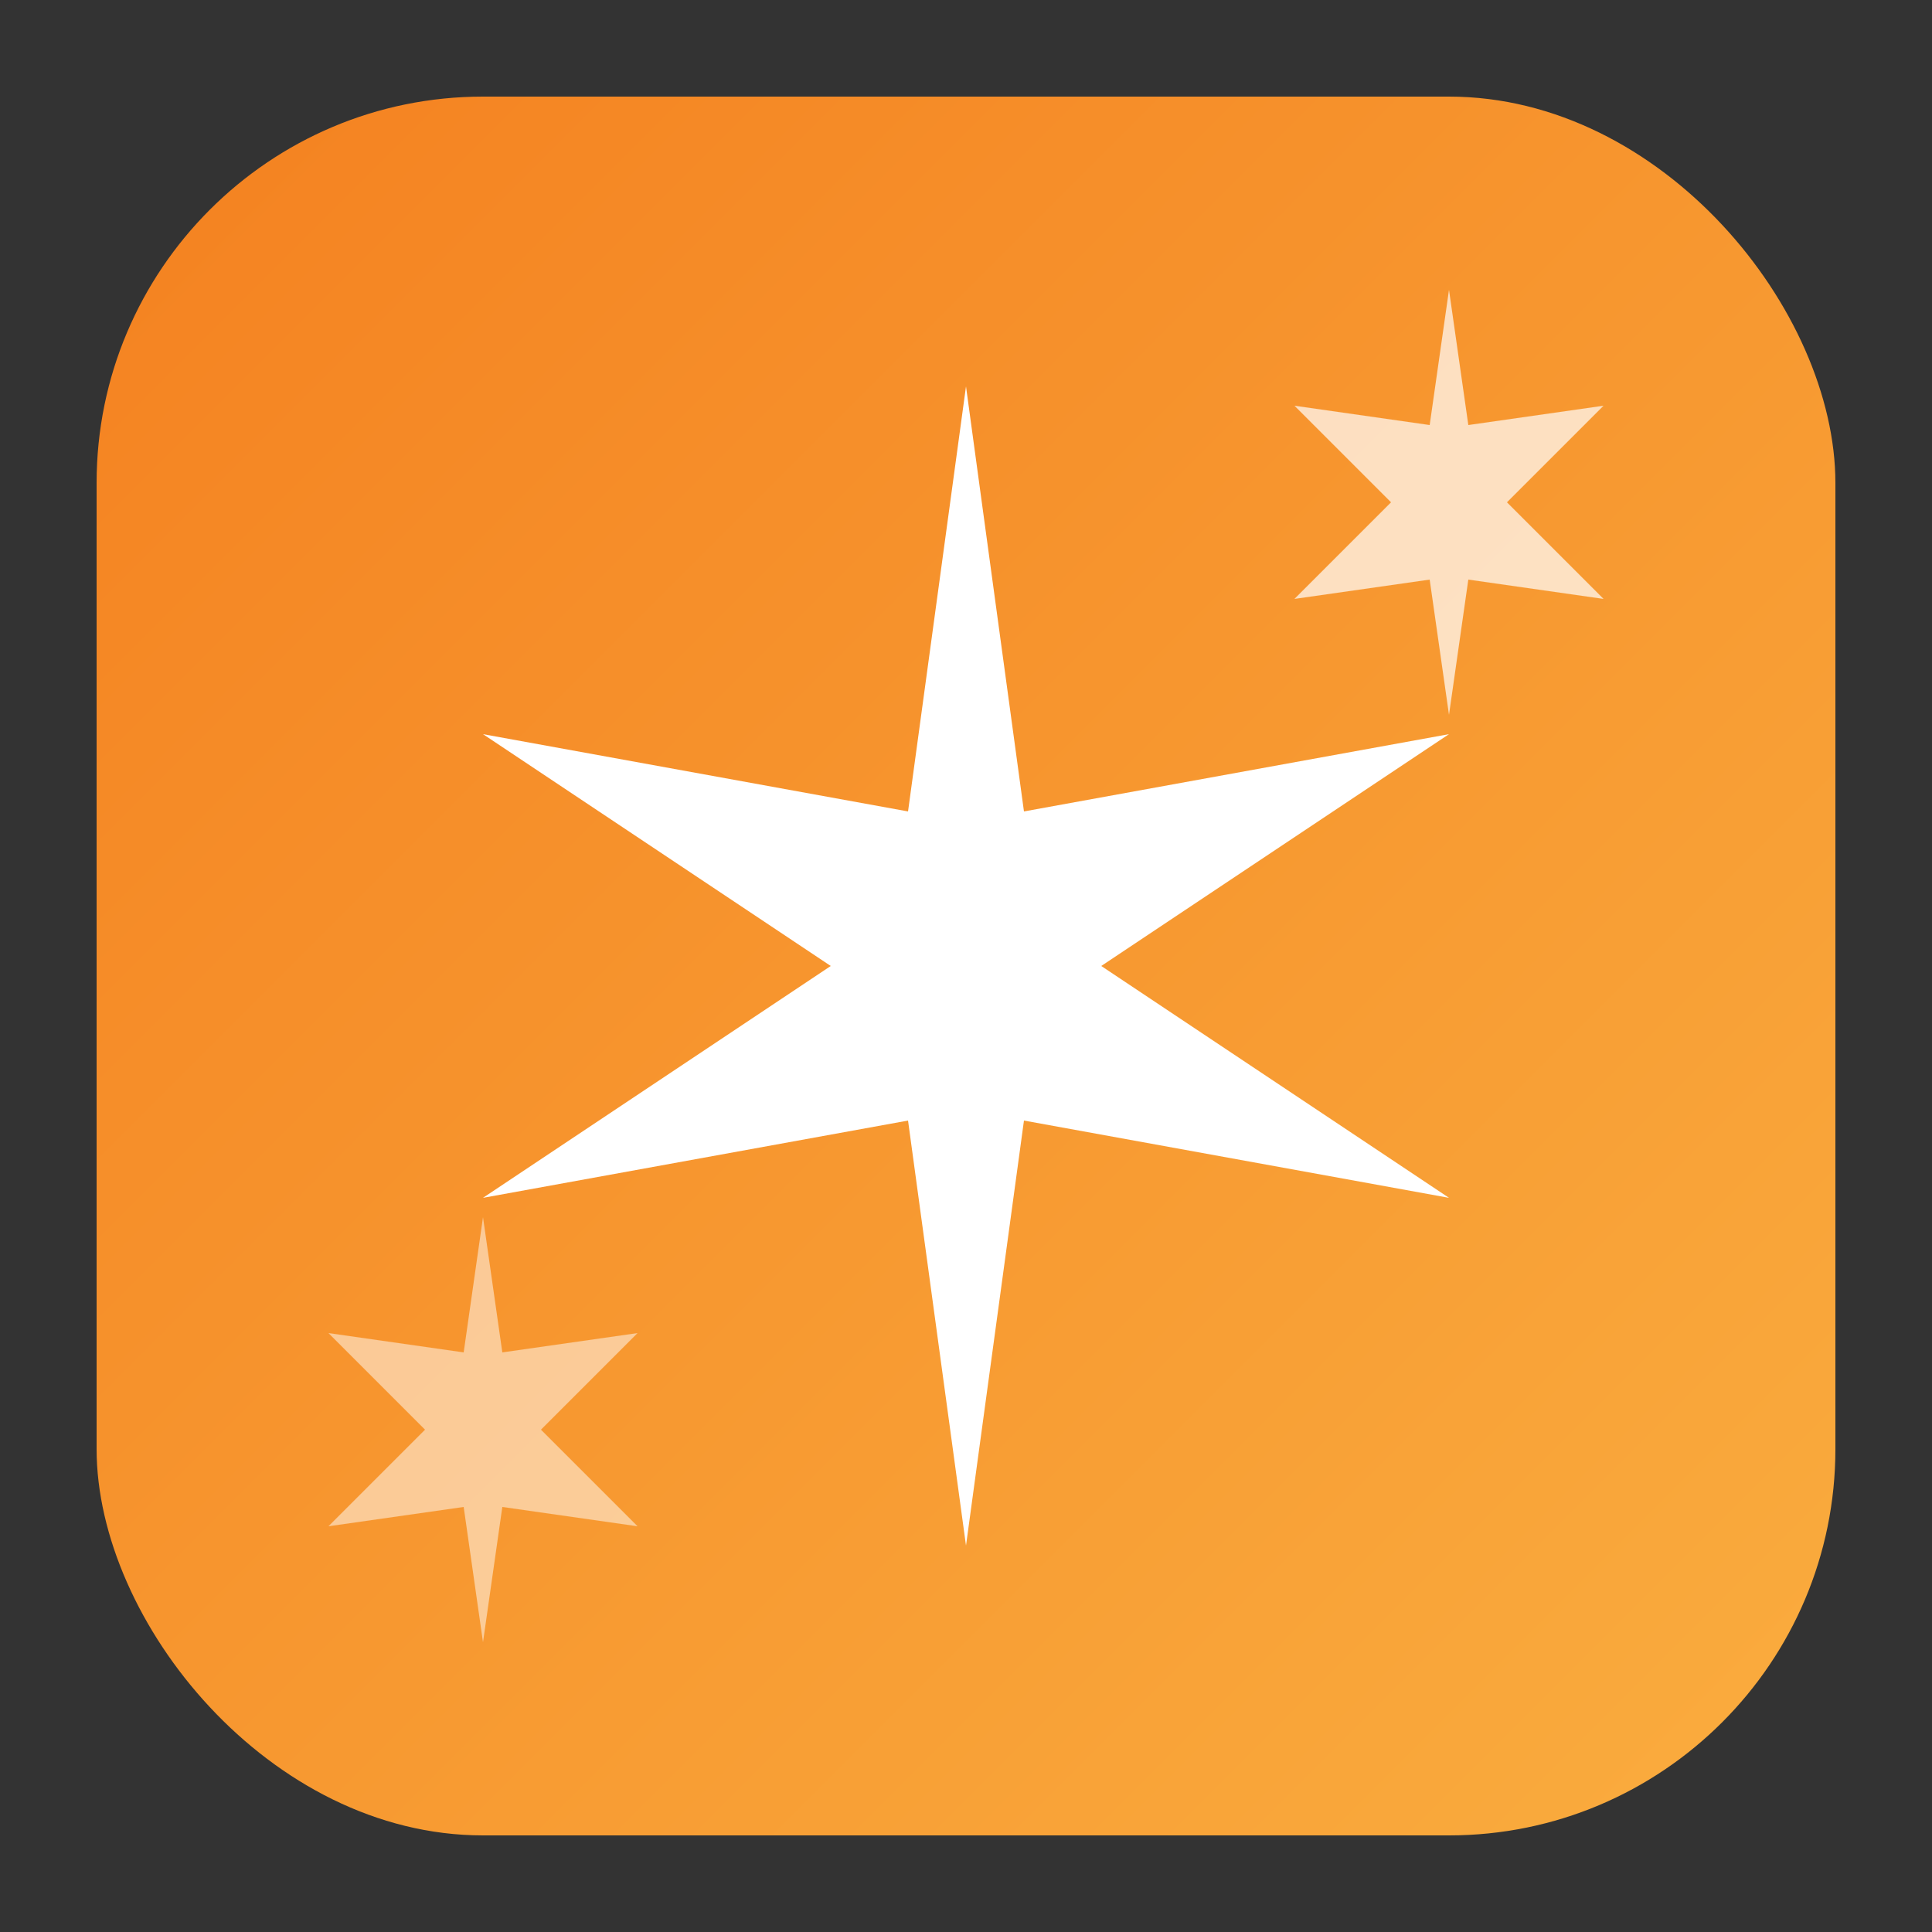 <svg xmlns="http://www.w3.org/2000/svg" viewBox="0 0 100 100">
  <rect x="0" y="0" width="100" height="100" fill="#333333" stroke="none"/>
  <defs>
    <linearGradient id="grad" x1="0%" y1="0%" x2="100%" y2="100%">
      <stop offset="0%" style="stop-color:#f48120;stop-opacity:1" />
      <stop offset="100%" style="stop-color:#faad3f;stop-opacity:1" />
    </linearGradient>
  </defs>
  <rect x="5" y="5" width="90" height="90" rx="20" ry="20" fill="url(#grad)"/>
  <!-- Main sparkle -->
  <path d="M50 20 L53 42 L75 38 L57 50 L75 62 L53 58 L50 80 L47 58 L25 62 L43 50 L25 38 L47 42 Z" fill="white"/>
  <!-- Small sparkle top-right -->
  <path d="M75 15 L76 22 L83 21 L78 26 L83 31 L76 30 L75 37 L74 30 L67 31 L72 26 L67 21 L74 22 Z" fill="white" opacity="0.7"/>
  <!-- Small sparkle bottom-left -->
  <path d="M25 63 L26 70 L33 69 L28 74 L33 79 L26 78 L25 85 L24 78 L17 79 L22 74 L17 69 L24 70 Z" fill="white" opacity="0.5"/>
</svg>
